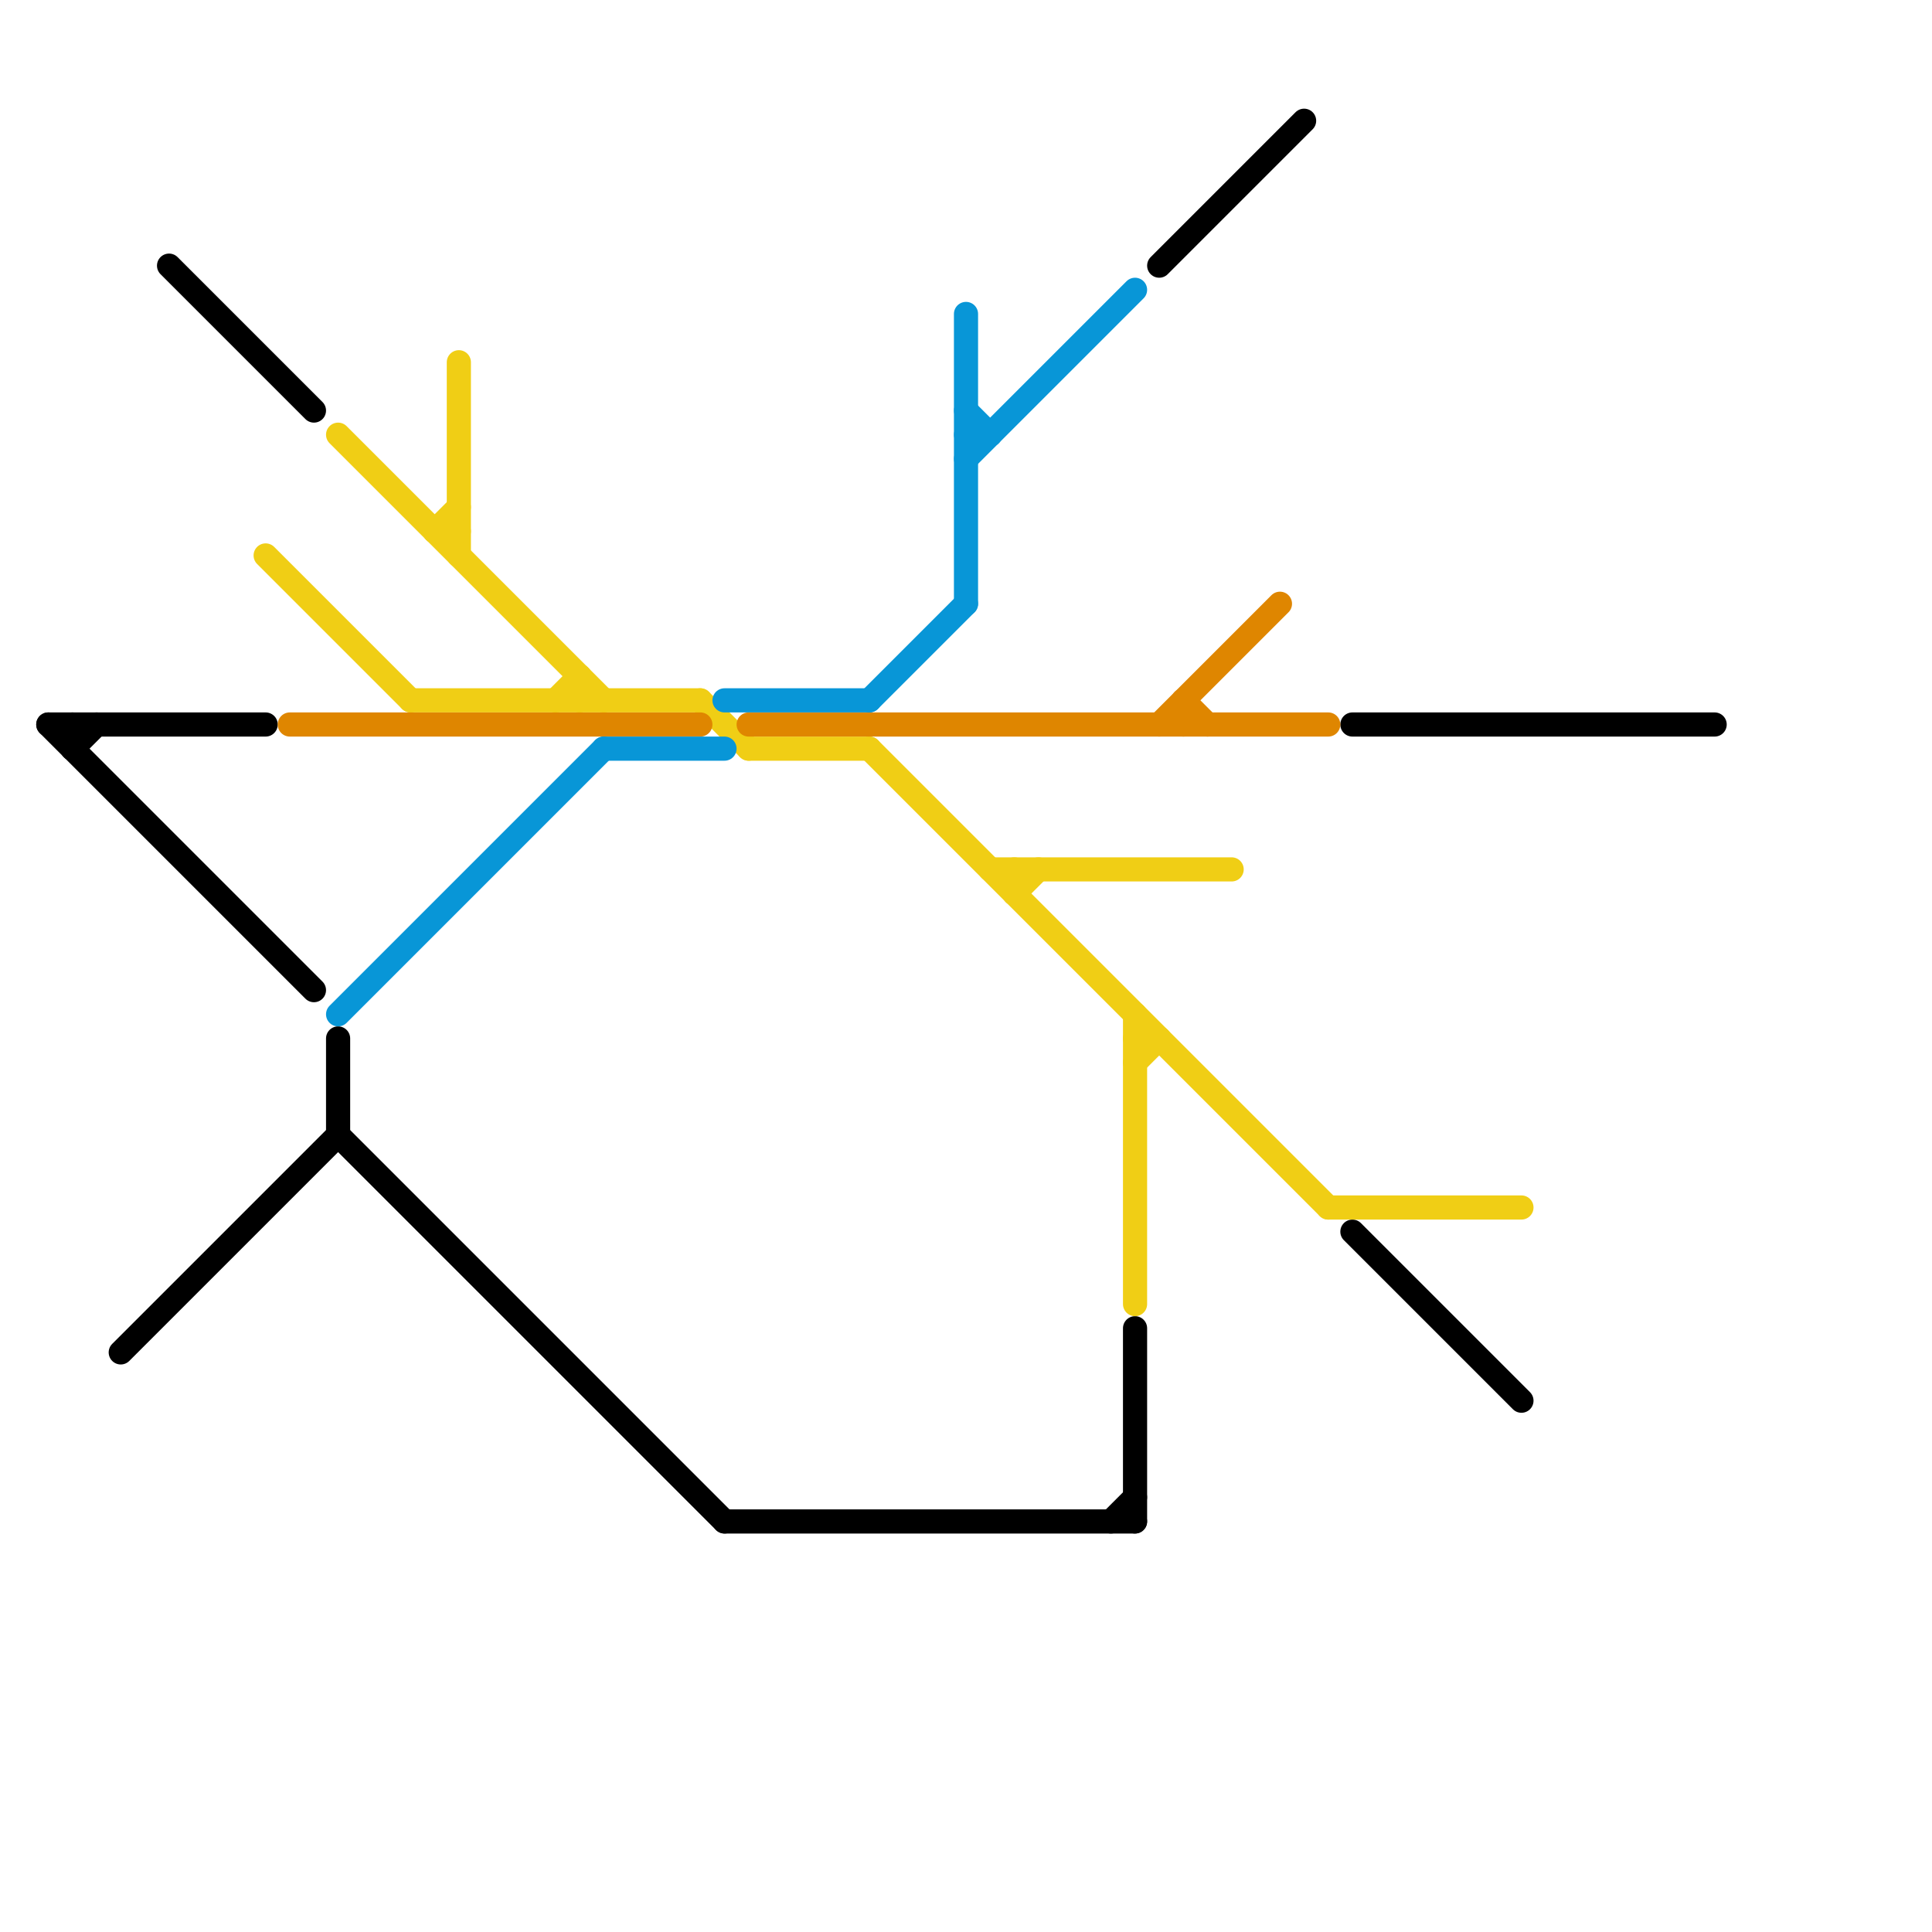 
<svg version="1.1" xmlns="http://www.w3.org/2000/svg" viewBox="0 0 80 80">
<style>text { font: 1px Helvetica; font-weight: 600; white-space: pre; dominant-baseline: central; } line { stroke-width: 1; fill: none; stroke-linecap: round; stroke-linejoin: round; } .c0 { stroke: #000000 } .c1 { stroke: #f0ce15 } .c2 { stroke: #df8600 } .c3 { stroke: #0896d7 }</style><defs><g id="wm-xf"><circle r="1.2" fill="#000"/><circle r="0.9" fill="#fff"/><circle r="0.6" fill="#000"/><circle r="0.3" fill="#fff"/></g><g id="wm"><circle r="0.6" fill="#000"/><circle r="0.3" fill="#fff"/></g></defs><line class="c0" x1="3" y1="30" x2="3" y2="31"/><line class="c0" x1="5" y1="56" x2="14" y2="47"/><line class="c0" x1="48" y1="11" x2="54" y2="5"/><line class="c0" x1="56" y1="51" x2="63" y2="58"/><line class="c0" x1="30" y1="63" x2="47" y2="63"/><line class="c0" x1="46" y1="63" x2="47" y2="62"/><line class="c0" x1="56" y1="30" x2="71" y2="30"/><line class="c0" x1="14" y1="43" x2="14" y2="47"/><line class="c0" x1="2" y1="30" x2="13" y2="41"/><line class="c0" x1="7" y1="11" x2="13" y2="17"/><line class="c0" x1="47" y1="55" x2="47" y2="63"/><line class="c0" x1="3" y1="31" x2="4" y2="30"/><line class="c0" x1="14" y1="47" x2="30" y2="63"/><line class="c0" x1="2" y1="30" x2="11" y2="30"/><line class="c1" x1="19" y1="15" x2="19" y2="23"/><line class="c1" x1="18" y1="22" x2="19" y2="21"/><line class="c1" x1="29" y1="29" x2="31" y2="31"/><line class="c1" x1="47" y1="44" x2="48" y2="43"/><line class="c1" x1="24" y1="28" x2="24" y2="29"/><line class="c1" x1="17" y1="29" x2="29" y2="29"/><line class="c1" x1="36" y1="31" x2="55" y2="50"/><line class="c1" x1="55" y1="50" x2="63" y2="50"/><line class="c1" x1="42" y1="37" x2="43" y2="36"/><line class="c1" x1="47" y1="43" x2="48" y2="43"/><line class="c1" x1="47" y1="42" x2="47" y2="54"/><line class="c1" x1="42" y1="36" x2="42" y2="37"/><line class="c1" x1="14" y1="18" x2="25" y2="29"/><line class="c1" x1="11" y1="23" x2="17" y2="29"/><line class="c1" x1="41" y1="36" x2="51" y2="36"/><line class="c1" x1="18" y1="22" x2="19" y2="22"/><line class="c1" x1="31" y1="31" x2="36" y2="31"/><line class="c1" x1="23" y1="29" x2="24" y2="28"/><line class="c2" x1="31" y1="30" x2="55" y2="30"/><line class="c2" x1="48" y1="30" x2="53" y2="25"/><line class="c2" x1="49" y1="29" x2="49" y2="30"/><line class="c2" x1="49" y1="29" x2="50" y2="30"/><line class="c2" x1="12" y1="30" x2="29" y2="30"/><line class="c3" x1="14" y1="42" x2="25" y2="31"/><line class="c3" x1="36" y1="29" x2="40" y2="25"/><line class="c3" x1="30" y1="29" x2="36" y2="29"/><line class="c3" x1="40" y1="19" x2="47" y2="12"/><line class="c3" x1="40" y1="13" x2="40" y2="25"/><line class="c3" x1="40" y1="17" x2="41" y2="18"/><line class="c3" x1="25" y1="31" x2="30" y2="31"/><line class="c3" x1="40" y1="18" x2="41" y2="18"/>
</svg>
